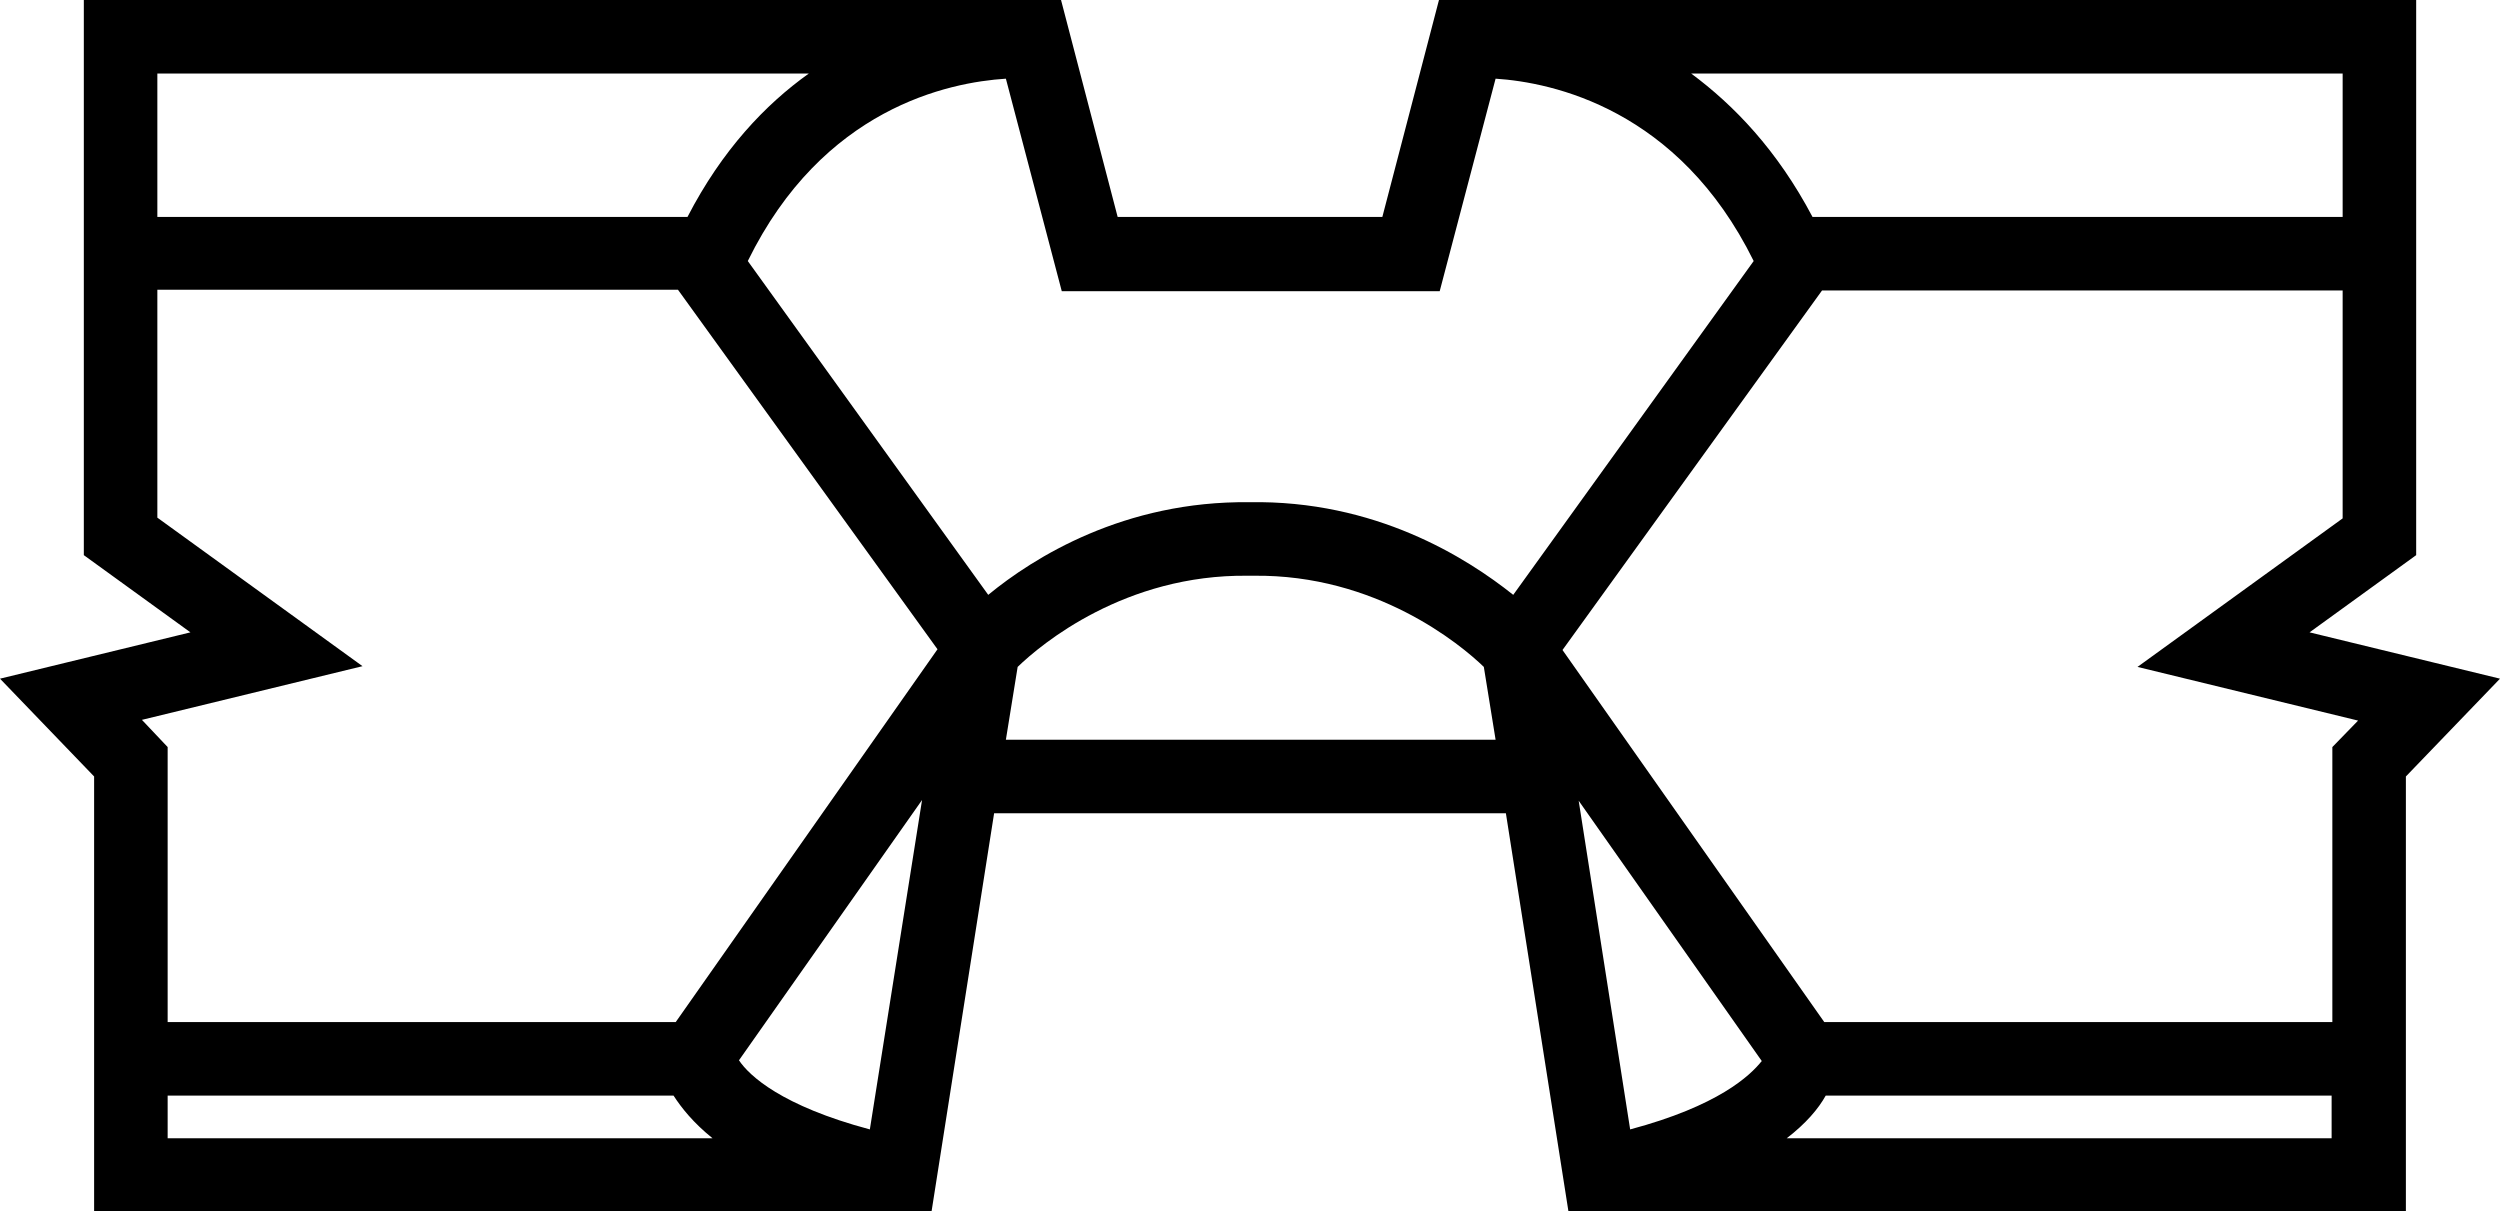 <?xml version="1.0" encoding="utf-8"?>
<!-- Generator: Adobe Illustrator 19.0.0, SVG Export Plug-In . SVG Version: 6.00 Build 0)  -->
<svg version="1.1" id="Слой_1" xmlns="http://www.w3.org/2000/svg" xmlns:xlink="http://www.w3.org/1999/xlink" x="0px" y="0px"
	 width="340px" height="164.8px" viewBox="0 0 340 164.8" style="enable-background:new 0 0 340 164.8;" xml:space="preserve">
<path d="M314.1,86l14.5-10.5V0H195.7L188,29.5h-15.8h-4.4H152L144.3,0H11.4v75.5L25.9,86L0,92.3l12.8,13.3v59.1h113.9l8.5-54.1h69.6
	l8.5,54.1h113.9v-59.1L340,92.3L314.1,86z M318.6,10v19.5h-72.1c-4.8-9.1-10.7-15.2-16.5-19.5H318.6z M21.4,10H110
	c-5.9,4.2-11.8,10.4-16.5,19.5H21.4V10z M22.8,154.8V149h68.8c1.1,1.7,2.7,3.7,5.3,5.8H22.8z M118.3,153.6
	c-12-3.2-16.4-7.3-17.8-9.4l24.9-35.4L118.3,153.6z M91.9,139H22.8v-37.4l-3.5-3.7l30-7.3L21.4,70.4v-31h70.8l35.3,48.9L91.9,139z
	 M136.8,100.6l1.6-9.9c3.2-3.1,14.6-12.6,31.3-12.4l0,0c0.1,0,0.2,0,0.4,0c0.1,0,0.2,0,0.4,0l0,0c16.6-0.2,28.1,9.3,31.3,12.4
	l1.6,9.9H136.8z M169.9,68.3c-17-0.2-29.3,7.5-35.5,12.6l-32.7-45.4c10.2-20.8,27.3-24.3,35.1-24.8l7.6,28.9h23.5h4.4h23.5l7.6-28.9
	c7.7,0.5,24.9,4.1,35.1,24.8l-32.7,45.4C199.4,75.8,187,68,169.9,68.3z M221.7,153.6l-7-44.7l24.9,35.4
	C238,146.3,233.7,150.4,221.7,153.6z M317.2,154.8H243c2.6-2,4.3-4,5.3-5.8h68.8V154.8z M317.2,101.6V139h-69.1l-35.6-50.6
	l35.3-48.9h70.8v31l-27.9,20.2l30,7.3L317.2,101.6z"/>
</svg>

